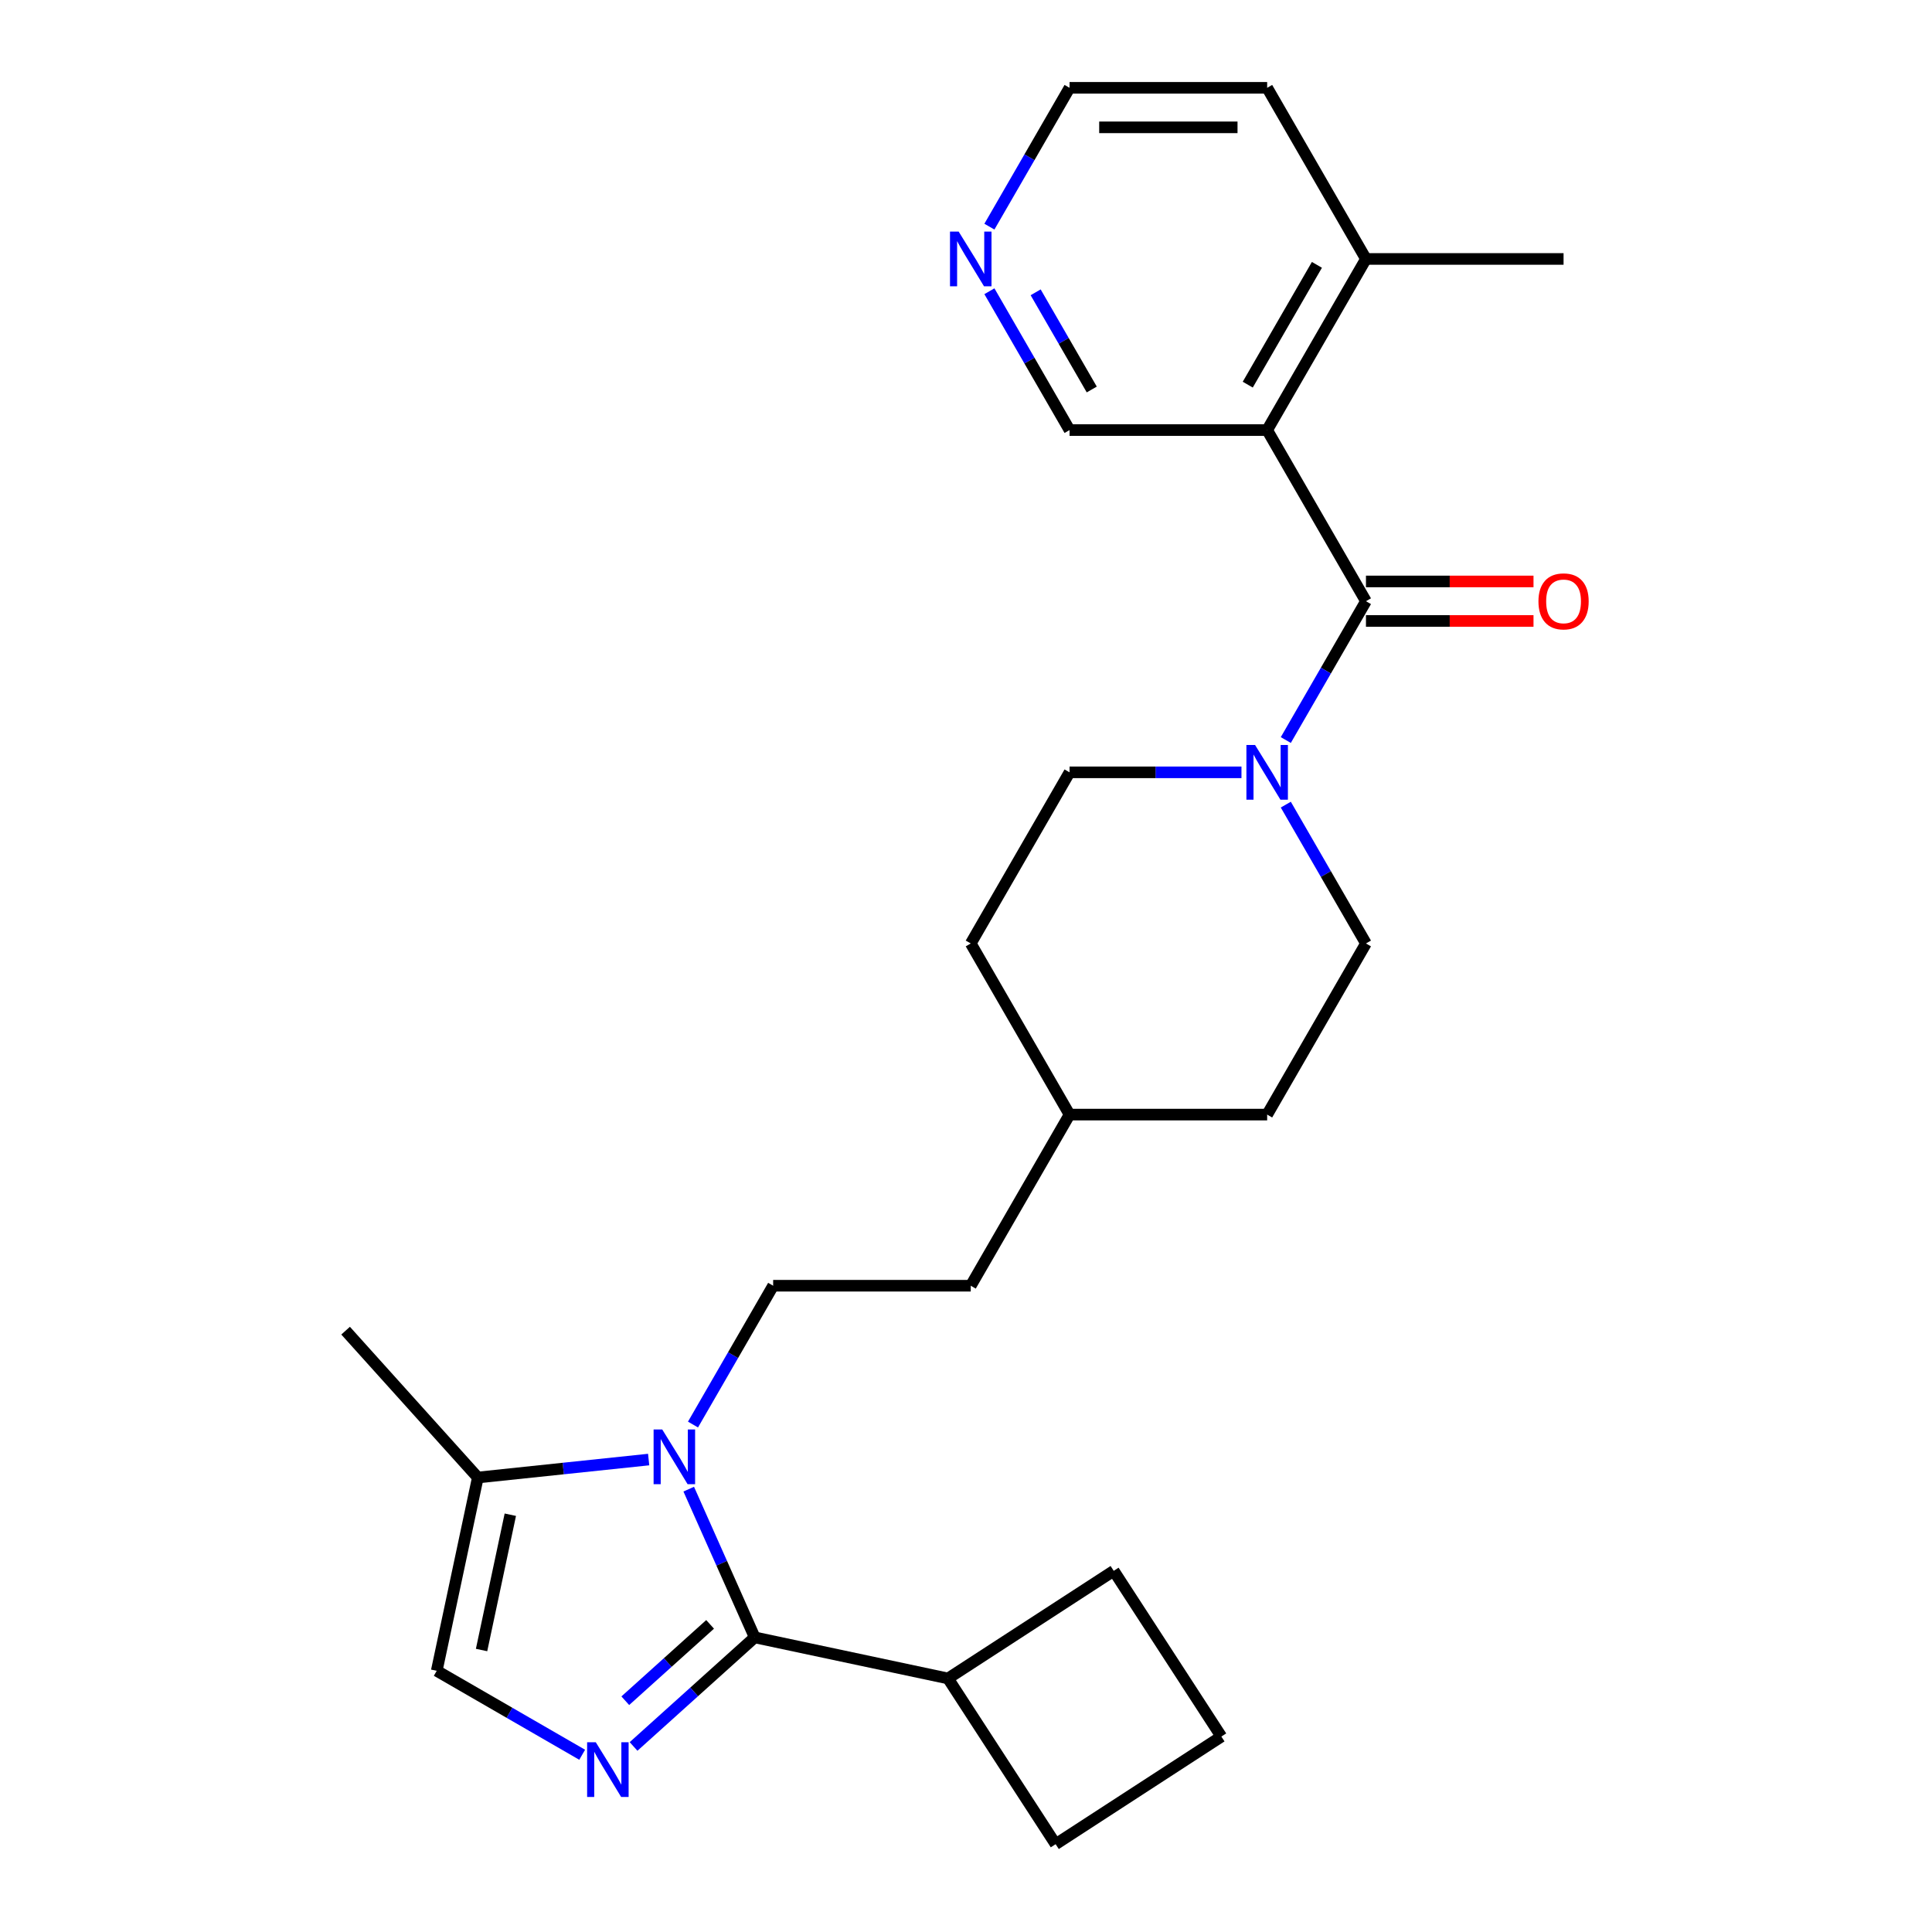 <?xml version='1.0' encoding='iso-8859-1'?>
<svg version='1.1' baseProfile='full'
              xmlns='http://www.w3.org/2000/svg'
                      xmlns:rdkit='http://www.rdkit.org/xml'
                      xmlns:xlink='http://www.w3.org/1999/xlink'
                  xml:space='preserve'
width='1000px' height='1000px' viewBox='0 0 1000 1000'>
<!-- END OF HEADER -->
<rect style='opacity:1.0;fill:#FFFFFF;stroke:none' width='1000' height='1000' x='0' y='0'> </rect>
<path class='bond-0' d='M 356.484,770.782 L 373.563,809.142' style='fill:none;fill-rule:evenodd;stroke:#0000FF;stroke-width:6px;stroke-linecap:butt;stroke-linejoin:miter;stroke-opacity:1' />
<path class='bond-0' d='M 373.563,809.142 L 390.642,847.502' style='fill:none;fill-rule:evenodd;stroke:#000000;stroke-width:6px;stroke-linecap:butt;stroke-linejoin:miter;stroke-opacity:1' />
<path class='bond-5' d='M 335.744,755.463 L 291.533,760.11' style='fill:none;fill-rule:evenodd;stroke:#0000FF;stroke-width:6px;stroke-linecap:butt;stroke-linejoin:miter;stroke-opacity:1' />
<path class='bond-5' d='M 291.533,760.11 L 247.322,764.756' style='fill:none;fill-rule:evenodd;stroke:#000000;stroke-width:6px;stroke-linecap:butt;stroke-linejoin:miter;stroke-opacity:1' />
<path class='bond-7' d='M 358.693,737.348 L 379.437,701.419' style='fill:none;fill-rule:evenodd;stroke:#0000FF;stroke-width:6px;stroke-linecap:butt;stroke-linejoin:miter;stroke-opacity:1' />
<path class='bond-7' d='M 379.437,701.419 L 400.181,665.489' style='fill:none;fill-rule:evenodd;stroke:#000000;stroke-width:6px;stroke-linecap:butt;stroke-linejoin:miter;stroke-opacity:1' />
<path class='bond-1' d='M 390.642,847.502 L 359.286,875.735' style='fill:none;fill-rule:evenodd;stroke:#000000;stroke-width:6px;stroke-linecap:butt;stroke-linejoin:miter;stroke-opacity:1' />
<path class='bond-1' d='M 359.286,875.735 L 327.931,903.967' style='fill:none;fill-rule:evenodd;stroke:#0000FF;stroke-width:6px;stroke-linecap:butt;stroke-linejoin:miter;stroke-opacity:1' />
<path class='bond-1' d='M 367.548,840.77 L 345.599,860.533' style='fill:none;fill-rule:evenodd;stroke:#000000;stroke-width:6px;stroke-linecap:butt;stroke-linejoin:miter;stroke-opacity:1' />
<path class='bond-1' d='M 345.599,860.533 L 323.65,880.296' style='fill:none;fill-rule:evenodd;stroke:#0000FF;stroke-width:6px;stroke-linecap:butt;stroke-linejoin:miter;stroke-opacity:1' />
<path class='bond-10' d='M 390.642,847.502 L 490.686,868.767' style='fill:none;fill-rule:evenodd;stroke:#000000;stroke-width:6px;stroke-linecap:butt;stroke-linejoin:miter;stroke-opacity:1' />
<path class='bond-26' d='M 301.337,908.263 L 263.697,886.532' style='fill:none;fill-rule:evenodd;stroke:#0000FF;stroke-width:6px;stroke-linecap:butt;stroke-linejoin:miter;stroke-opacity:1' />
<path class='bond-26' d='M 263.697,886.532 L 226.057,864.8' style='fill:none;fill-rule:evenodd;stroke:#000000;stroke-width:6px;stroke-linecap:butt;stroke-linejoin:miter;stroke-opacity:1' />
<path class='bond-2' d='M 707.018,311.184 L 686.274,347.113' style='fill:none;fill-rule:evenodd;stroke:#000000;stroke-width:6px;stroke-linecap:butt;stroke-linejoin:miter;stroke-opacity:1' />
<path class='bond-2' d='M 686.274,347.113 L 665.53,383.043' style='fill:none;fill-rule:evenodd;stroke:#0000FF;stroke-width:6px;stroke-linecap:butt;stroke-linejoin:miter;stroke-opacity:1' />
<path class='bond-3' d='M 707.018,311.184 L 655.879,222.607' style='fill:none;fill-rule:evenodd;stroke:#000000;stroke-width:6px;stroke-linecap:butt;stroke-linejoin:miter;stroke-opacity:1' />
<path class='bond-8' d='M 707.018,321.411 L 750.379,321.411' style='fill:none;fill-rule:evenodd;stroke:#000000;stroke-width:6px;stroke-linecap:butt;stroke-linejoin:miter;stroke-opacity:1' />
<path class='bond-8' d='M 750.379,321.411 L 793.74,321.411' style='fill:none;fill-rule:evenodd;stroke:#FF0000;stroke-width:6px;stroke-linecap:butt;stroke-linejoin:miter;stroke-opacity:1' />
<path class='bond-8' d='M 707.018,300.956 L 750.379,300.956' style='fill:none;fill-rule:evenodd;stroke:#000000;stroke-width:6px;stroke-linecap:butt;stroke-linejoin:miter;stroke-opacity:1' />
<path class='bond-8' d='M 750.379,300.956 L 793.74,300.956' style='fill:none;fill-rule:evenodd;stroke:#FF0000;stroke-width:6px;stroke-linecap:butt;stroke-linejoin:miter;stroke-opacity:1' />
<path class='bond-9' d='M 655.879,222.607 L 707.018,134.031' style='fill:none;fill-rule:evenodd;stroke:#000000;stroke-width:6px;stroke-linecap:butt;stroke-linejoin:miter;stroke-opacity:1' />
<path class='bond-9' d='M 645.834,199.093 L 681.632,137.089' style='fill:none;fill-rule:evenodd;stroke:#000000;stroke-width:6px;stroke-linecap:butt;stroke-linejoin:miter;stroke-opacity:1' />
<path class='bond-14' d='M 655.879,222.607 L 553.6,222.607' style='fill:none;fill-rule:evenodd;stroke:#000000;stroke-width:6px;stroke-linecap:butt;stroke-linejoin:miter;stroke-opacity:1' />
<path class='bond-4' d='M 642.582,399.76 L 598.091,399.76' style='fill:none;fill-rule:evenodd;stroke:#0000FF;stroke-width:6px;stroke-linecap:butt;stroke-linejoin:miter;stroke-opacity:1' />
<path class='bond-4' d='M 598.091,399.76 L 553.6,399.76' style='fill:none;fill-rule:evenodd;stroke:#000000;stroke-width:6px;stroke-linecap:butt;stroke-linejoin:miter;stroke-opacity:1' />
<path class='bond-28' d='M 665.53,416.477 L 686.274,452.407' style='fill:none;fill-rule:evenodd;stroke:#0000FF;stroke-width:6px;stroke-linecap:butt;stroke-linejoin:miter;stroke-opacity:1' />
<path class='bond-28' d='M 686.274,452.407 L 707.018,488.336' style='fill:none;fill-rule:evenodd;stroke:#000000;stroke-width:6px;stroke-linecap:butt;stroke-linejoin:miter;stroke-opacity:1' />
<path class='bond-6' d='M 247.322,764.756 L 226.057,864.8' style='fill:none;fill-rule:evenodd;stroke:#000000;stroke-width:6px;stroke-linecap:butt;stroke-linejoin:miter;stroke-opacity:1' />
<path class='bond-6' d='M 264.142,784.016 L 249.256,854.047' style='fill:none;fill-rule:evenodd;stroke:#000000;stroke-width:6px;stroke-linecap:butt;stroke-linejoin:miter;stroke-opacity:1' />
<path class='bond-19' d='M 247.322,764.756 L 178.884,688.748' style='fill:none;fill-rule:evenodd;stroke:#000000;stroke-width:6px;stroke-linecap:butt;stroke-linejoin:miter;stroke-opacity:1' />
<path class='bond-15' d='M 400.181,665.489 L 502.46,665.489' style='fill:none;fill-rule:evenodd;stroke:#000000;stroke-width:6px;stroke-linecap:butt;stroke-linejoin:miter;stroke-opacity:1' />
<path class='bond-24' d='M 707.018,134.031 L 655.879,45.455' style='fill:none;fill-rule:evenodd;stroke:#000000;stroke-width:6px;stroke-linecap:butt;stroke-linejoin:miter;stroke-opacity:1' />
<path class='bond-25' d='M 707.018,134.031 L 809.297,134.031' style='fill:none;fill-rule:evenodd;stroke:#000000;stroke-width:6px;stroke-linecap:butt;stroke-linejoin:miter;stroke-opacity:1' />
<path class='bond-22' d='M 490.686,868.767 L 576.465,813.062' style='fill:none;fill-rule:evenodd;stroke:#000000;stroke-width:6px;stroke-linecap:butt;stroke-linejoin:miter;stroke-opacity:1' />
<path class='bond-23' d='M 490.686,868.767 L 546.391,954.545' style='fill:none;fill-rule:evenodd;stroke:#000000;stroke-width:6px;stroke-linecap:butt;stroke-linejoin:miter;stroke-opacity:1' />
<path class='bond-11' d='M 707.018,488.336 L 655.879,576.913' style='fill:none;fill-rule:evenodd;stroke:#000000;stroke-width:6px;stroke-linecap:butt;stroke-linejoin:miter;stroke-opacity:1' />
<path class='bond-12' d='M 553.6,399.76 L 502.46,488.336' style='fill:none;fill-rule:evenodd;stroke:#000000;stroke-width:6px;stroke-linecap:butt;stroke-linejoin:miter;stroke-opacity:1' />
<path class='bond-13' d='M 512.112,150.748 L 532.856,186.678' style='fill:none;fill-rule:evenodd;stroke:#0000FF;stroke-width:6px;stroke-linecap:butt;stroke-linejoin:miter;stroke-opacity:1' />
<path class='bond-13' d='M 532.856,186.678 L 553.6,222.607' style='fill:none;fill-rule:evenodd;stroke:#000000;stroke-width:6px;stroke-linecap:butt;stroke-linejoin:miter;stroke-opacity:1' />
<path class='bond-13' d='M 536.05,151.299 L 550.571,176.45' style='fill:none;fill-rule:evenodd;stroke:#0000FF;stroke-width:6px;stroke-linecap:butt;stroke-linejoin:miter;stroke-opacity:1' />
<path class='bond-13' d='M 550.571,176.45 L 565.092,201.6' style='fill:none;fill-rule:evenodd;stroke:#000000;stroke-width:6px;stroke-linecap:butt;stroke-linejoin:miter;stroke-opacity:1' />
<path class='bond-21' d='M 512.112,117.314 L 532.856,81.384' style='fill:none;fill-rule:evenodd;stroke:#0000FF;stroke-width:6px;stroke-linecap:butt;stroke-linejoin:miter;stroke-opacity:1' />
<path class='bond-21' d='M 532.856,81.384 L 553.6,45.455' style='fill:none;fill-rule:evenodd;stroke:#000000;stroke-width:6px;stroke-linecap:butt;stroke-linejoin:miter;stroke-opacity:1' />
<path class='bond-18' d='M 502.46,665.489 L 553.6,576.913' style='fill:none;fill-rule:evenodd;stroke:#000000;stroke-width:6px;stroke-linecap:butt;stroke-linejoin:miter;stroke-opacity:1' />
<path class='bond-16' d='M 655.879,576.913 L 553.6,576.913' style='fill:none;fill-rule:evenodd;stroke:#000000;stroke-width:6px;stroke-linecap:butt;stroke-linejoin:miter;stroke-opacity:1' />
<path class='bond-17' d='M 502.46,488.336 L 553.6,576.913' style='fill:none;fill-rule:evenodd;stroke:#000000;stroke-width:6px;stroke-linecap:butt;stroke-linejoin:miter;stroke-opacity:1' />
<path class='bond-20' d='M 632.17,898.84 L 546.391,954.545' style='fill:none;fill-rule:evenodd;stroke:#000000;stroke-width:6px;stroke-linecap:butt;stroke-linejoin:miter;stroke-opacity:1' />
<path class='bond-27' d='M 632.17,898.84 L 576.465,813.062' style='fill:none;fill-rule:evenodd;stroke:#000000;stroke-width:6px;stroke-linecap:butt;stroke-linejoin:miter;stroke-opacity:1' />
<path class='bond-29' d='M 553.6,45.455 L 655.879,45.455' style='fill:none;fill-rule:evenodd;stroke:#000000;stroke-width:6px;stroke-linecap:butt;stroke-linejoin:miter;stroke-opacity:1' />
<path class='bond-29' d='M 568.941,65.91 L 640.537,65.91' style='fill:none;fill-rule:evenodd;stroke:#000000;stroke-width:6px;stroke-linecap:butt;stroke-linejoin:miter;stroke-opacity:1' />
<path  class='atom-0' d='M 342.781 739.905
L 352.061 754.905
Q 352.981 756.385, 354.461 759.065
Q 355.941 761.745, 356.021 761.905
L 356.021 739.905
L 359.781 739.905
L 359.781 768.225
L 355.901 768.225
L 345.941 751.825
Q 344.781 749.905, 343.541 747.705
Q 342.341 745.505, 341.981 744.825
L 341.981 768.225
L 338.301 768.225
L 338.301 739.905
L 342.781 739.905
' fill='#0000FF'/>
<path  class='atom-2' d='M 308.374 901.78
L 317.654 916.78
Q 318.574 918.26, 320.054 920.94
Q 321.534 923.62, 321.614 923.78
L 321.614 901.78
L 325.374 901.78
L 325.374 930.1
L 321.494 930.1
L 311.534 913.7
Q 310.374 911.78, 309.134 909.58
Q 307.934 907.38, 307.574 906.7
L 307.574 930.1
L 303.894 930.1
L 303.894 901.78
L 308.374 901.78
' fill='#0000FF'/>
<path  class='atom-5' d='M 649.619 385.6
L 658.899 400.6
Q 659.819 402.08, 661.299 404.76
Q 662.779 407.44, 662.859 407.6
L 662.859 385.6
L 666.619 385.6
L 666.619 413.92
L 662.739 413.92
L 652.779 397.52
Q 651.619 395.6, 650.379 393.4
Q 649.179 391.2, 648.819 390.52
L 648.819 413.92
L 645.139 413.92
L 645.139 385.6
L 649.619 385.6
' fill='#0000FF'/>
<path  class='atom-9' d='M 796.297 311.264
Q 796.297 304.464, 799.657 300.664
Q 803.017 296.864, 809.297 296.864
Q 815.577 296.864, 818.937 300.664
Q 822.297 304.464, 822.297 311.264
Q 822.297 318.144, 818.897 322.064
Q 815.497 325.944, 809.297 325.944
Q 803.057 325.944, 799.657 322.064
Q 796.297 318.184, 796.297 311.264
M 809.297 322.744
Q 813.617 322.744, 815.937 319.864
Q 818.297 316.944, 818.297 311.264
Q 818.297 305.704, 815.937 302.904
Q 813.617 300.064, 809.297 300.064
Q 804.977 300.064, 802.617 302.864
Q 800.297 305.664, 800.297 311.264
Q 800.297 316.984, 802.617 319.864
Q 804.977 322.744, 809.297 322.744
' fill='#FF0000'/>
<path  class='atom-14' d='M 496.2 119.871
L 505.48 134.871
Q 506.4 136.351, 507.88 139.031
Q 509.36 141.711, 509.44 141.871
L 509.44 119.871
L 513.2 119.871
L 513.2 148.191
L 509.32 148.191
L 499.36 131.791
Q 498.2 129.871, 496.96 127.671
Q 495.76 125.471, 495.4 124.791
L 495.4 148.191
L 491.72 148.191
L 491.72 119.871
L 496.2 119.871
' fill='#0000FF'/>
</svg>
